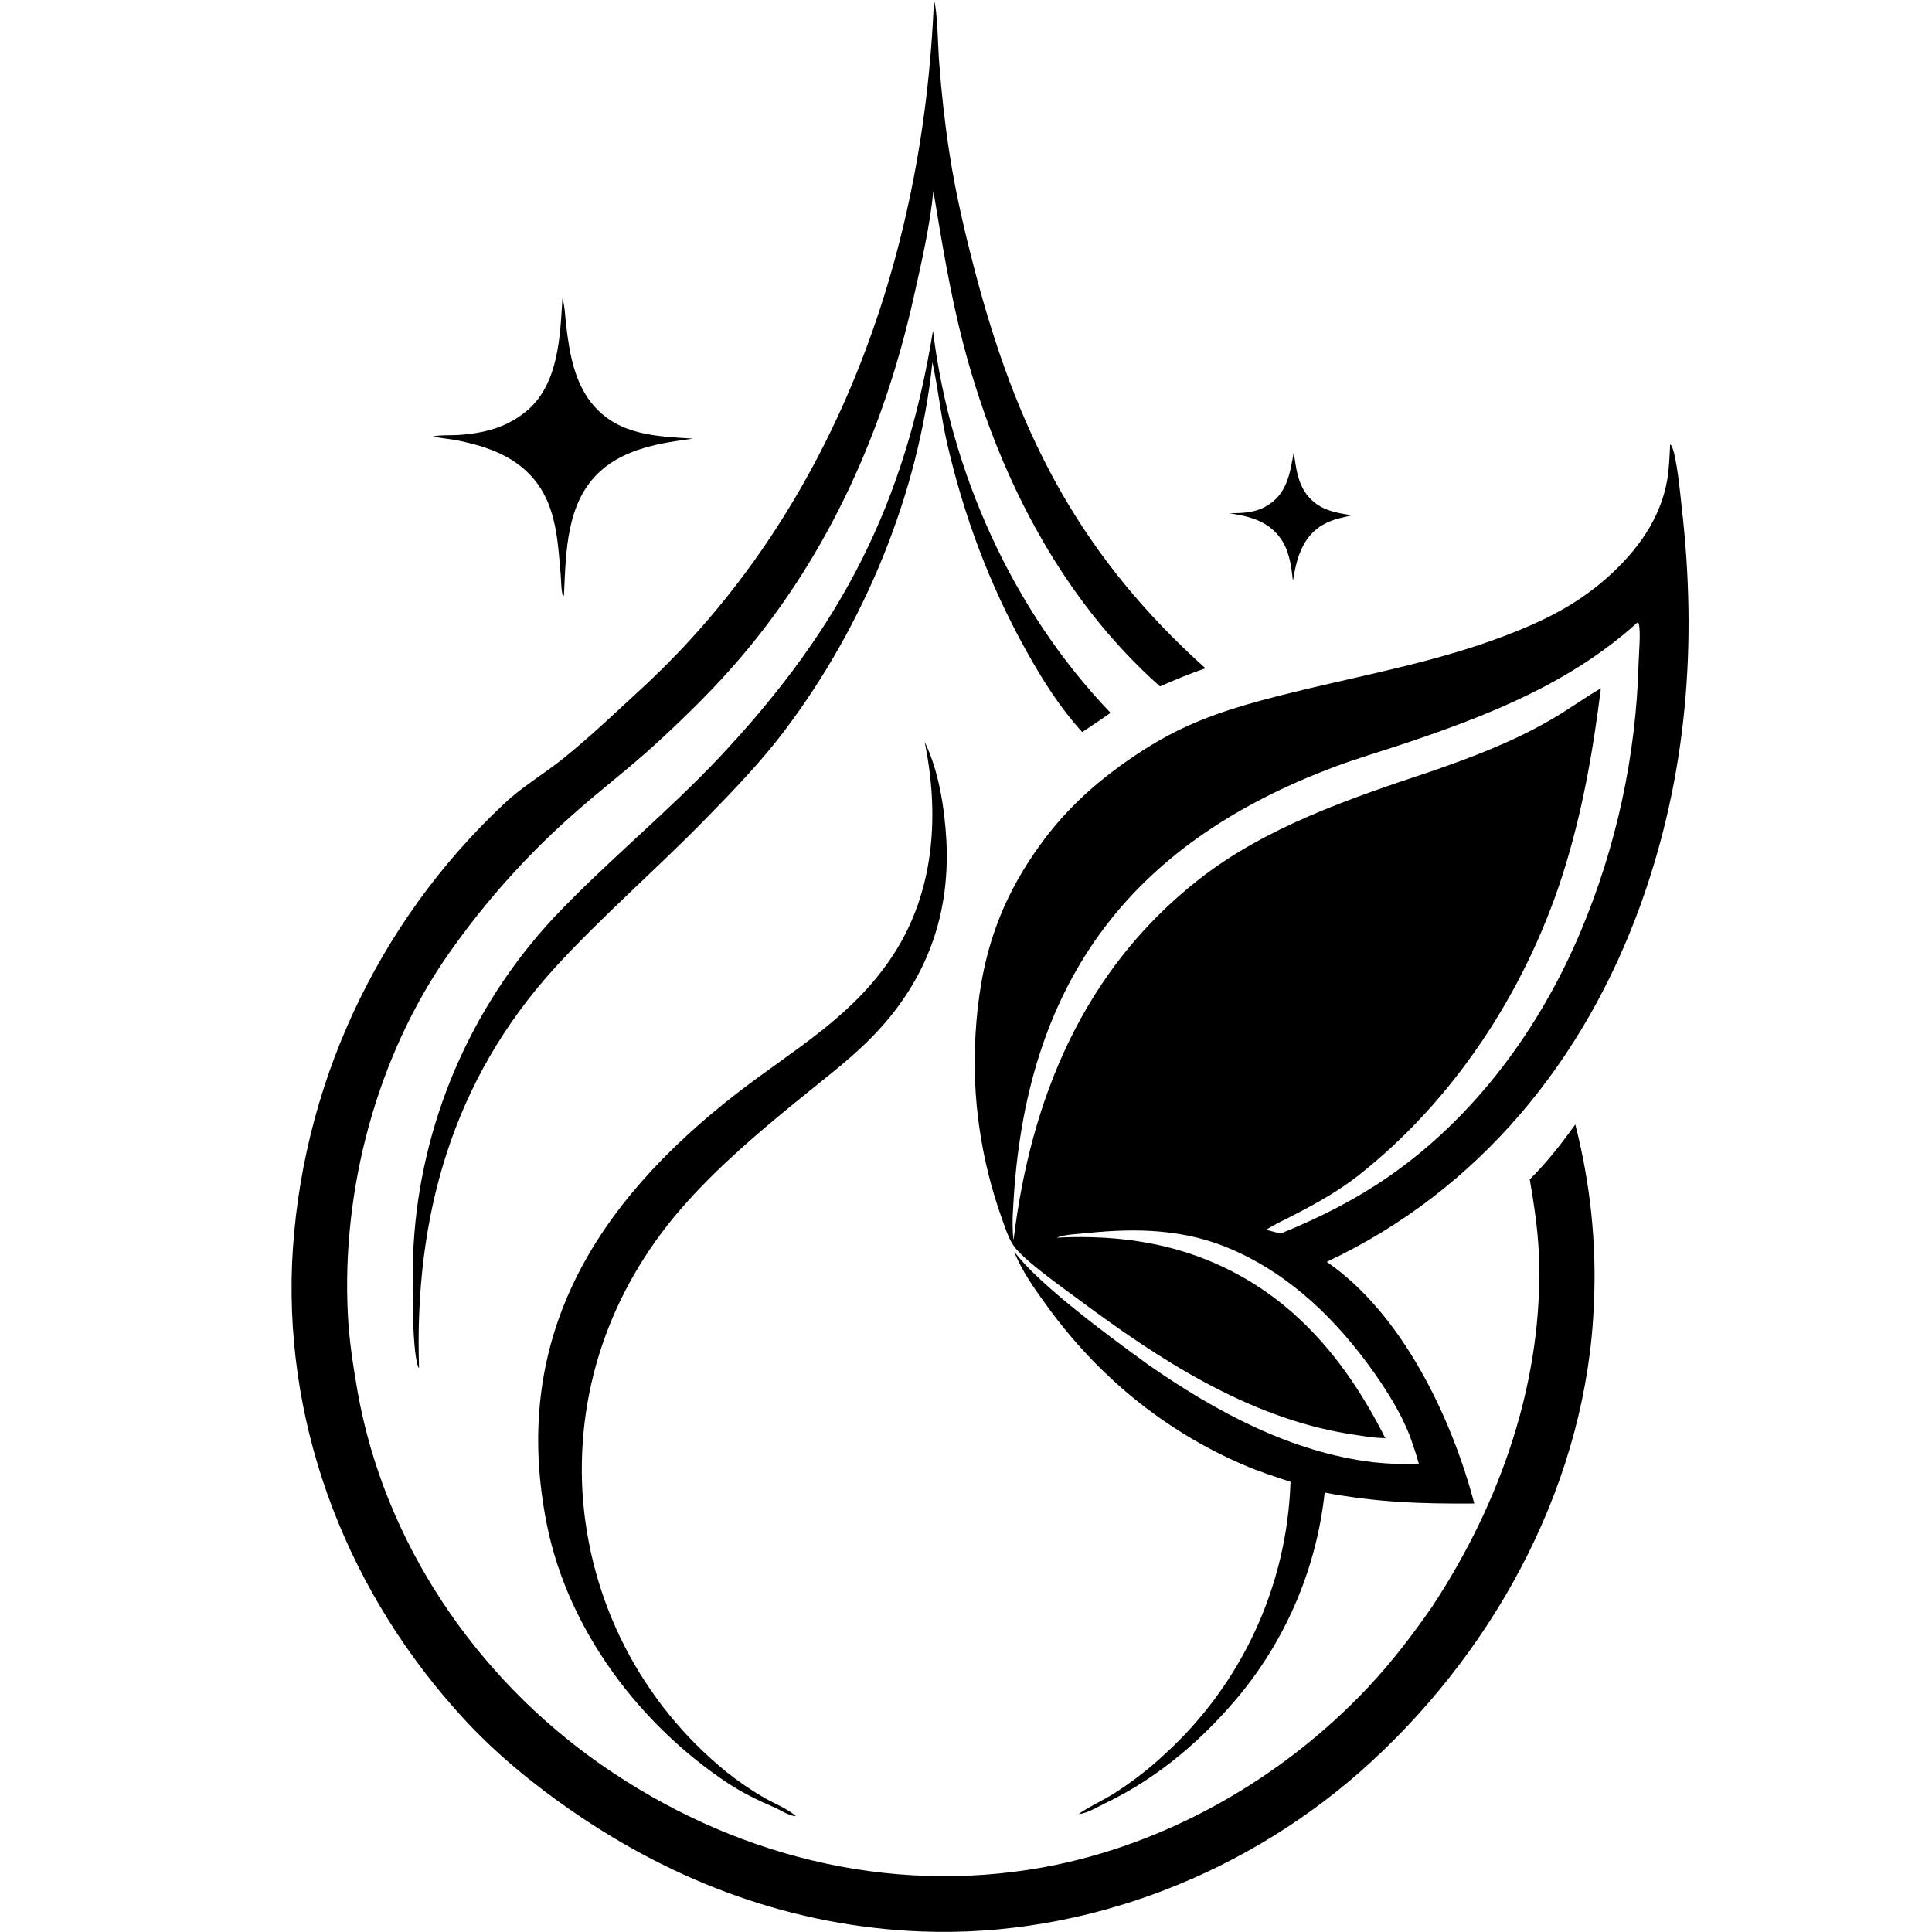 <?xml version="1.0" encoding="UTF-8"?>
<svg id="Layer_1" xmlns="http://www.w3.org/2000/svg" version="1.1" viewBox="0 0 1024 1024">
  <!-- Generator: Adobe Illustrator 29.0.1, SVG Export Plug-In . SVG Version: 2.1.0 Build 192)  -->
  <defs>
    <style>
      .st0 {
        display: none;
        fill: #fff;
      }
    </style>
  </defs>
  <path class="st0" d="M0,0h1024v1024H0V0ZM497.2,77c-4.5,116.6-45.4,231.7-132.6,312.2-11.5,10.6-23,21.6-35.2,31.5-8.6,7-19.1,13.2-27,20.7-58.1,54.3-92.6,129.1-96.2,208.5-3.1,77,26.2,150.4,78.1,206.7,14.5,15.7,31.5,29.6,49.1,41.7,47.1,32.5,100.3,52.1,157.7,54.4,75.1,3,150-26.5,204.9-77.4,57.4-53.2,97.4-128.3,100.4-207.3,1.2-27.3-1.6-54.6-8.4-81-6.3,8.8-13,17.4-20.7,25,1.9,11,3.6,22.1,4.1,33.3,2.5,57.1-17.3,113.4-48.5,160.6-8.8,12.7-18.1,24.9-28.7,36.2-38.8,41.4-91.8,71.8-147.8,81.9-70.8,12.7-141.4-5.6-200.1-46.6-56.8-39.6-98.3-100.9-110.4-169.3-2-11.4-3.8-22.7-4.4-34.3-3-56.8,12.8-117.3,45.7-164.1,16.8-24.1,36.6-46.1,58.8-65.3,11.4-10.1,23.5-19.3,34.8-29.6,13.8-12.7,27.5-26.2,39.6-40.4,39.5-46.7,64.3-102.6,77.6-162.1,3.6-16,7.4-32.1,9-48.5,3.9,23,7.7,46.5,13.5,69.1,15.1,58.3,43.6,115,89.2,155.5,6.8-3,13.6-5.8,20.6-8.2-55.4-49.8-83.7-103.3-103-174.4-5.4-19.8-10.2-39.5-13.2-59.8-2-13.4-3.5-26.8-4.5-40.3-.5-6.9-.7-23.2-2.4-28.5v-.2ZM328.7,212.3c-.9,17-1.7,38.2-15.3,50.3-9.3,8.3-20.4,11-32.6,11.7-3.4.2-7.4-.2-10.7.6,3.3.8,6.6,1,9.9,1.6,15.6,3,30.3,8.2,39.1,22.4,7,11.3,7.6,25,8.7,37.9.3,3.4.2,7.3,1.1,10.6l.3-.4c.9-19.5.7-42,16.4-56.2,11.3-10.2,27.6-12.9,42.2-14.8-16.3-1-33-1.4-44.7-14.5-9.1-10.1-11.4-24.3-12.9-37.4-.4-3.8-.5-8.1-1.6-11.7h.1ZM496.8,226.8c-12.7,78.6-41.4,134-95.6,192.1-24.3,26-52.1,48.4-76.5,74.2-37.8,40.6-60.2,93.1-63.4,148.4-.6,9.8-1,47.7,2.1,55.2,0,.2.2.3.3.4-2.2-68.3,14.9-130.3,61.7-181.6,21.9-23.8,46.3-44.8,68.9-68,12.3-12.6,24.9-25.8,35.6-39.9,35.9-47.6,60.5-107.3,66.8-166.7,2.7,12.2,3.9,24.6,6.7,36.8,7.6,33,19.2,63.9,35.6,93.5,7.3,13.1,15.5,26.3,25.7,37.4,4.3-2.9,8.6-5.7,12.8-8.7-44.6-46.4-72.6-109.6-80.5-173.2h-.2ZM831.2,278.4c-.3,5.1-.4,10.4-1.2,15.5-3,18.2-13.8,32.8-27.3,44.9-14,12.6-29.4,19.9-46.7,26.5-28.8,11-59.1,16.8-89,23.9-18.7,4.5-37.5,9.1-55.1,17.1-10.8,4.9-20.6,11.1-30.2,18-13,9.4-24.5,20.2-34.2,33.1-20.9,27.8-29.2,54.7-31.3,89.1-1.6,28.2,2.5,56.3,12,82.9,1.6,4.5,3.2,10.1,6.4,13.8,5.7,6.5,20.6,17.2,28,22.7,36.5,27.2,76.6,53.6,122.4,61.2,5.2.9,10.5,1.9,15.8,2h1.7c-19.5-39-46.9-70.3-89.5-84.3-19.3-6.4-39.6-8-59.8-7,4.1-1.6,9.9-1.7,14.3-2.1,22.6-2.3,44.4-1.7,65.5,7.6,26.7,11.8,47.4,32.2,64.1,55.6,6.3,8.9,12.3,18.2,16.2,28.5,1.6,4.4,3.1,8.8,4.3,13.3-7,0-13.9,0-20.9-1-37.3-4.5-71.3-23.1-101.8-44.1-16.4-11.9-49.6-36.2-60.9-51.4,3.4,8.6,9.6,17.3,15,24.8,22.9,31.6,52.7,56.2,88.6,71.8,7.1,3.1,14.4,5.5,21.7,7.9-1.6,47.1-22.2,91.6-57,123.4-7.4,6.9-15.4,13-23.9,18.4-3,1.9-13.2,7-15.1,8.8,3.8-.4,8.4-3.2,11.9-4.9,24.1-11.6,44.7-29.2,61.6-49.8,21.2-26.1,34.4-57.7,38-91.1,23.8,4.5,43.8,5.2,67.8,5-10.3-39-32.8-86.2-66.9-109.6,69-32.4,116.9-91.5,142.5-162.5,21-58.2,25.6-117.8,18.5-179.1-.6-5.6-2.4-24.5-4.7-28.3-.2-.3-.4-.5-.6-.7h-.2ZM660.2,282.1c-1.6,8.8-2.9,17.9-10.9,23.4-5.6,3.9-11.8,4.2-18.4,4.2,8.9,1.3,17.3,3.3,23,11,4.1,5.5,5.1,12.6,5.8,19.2h.2c1.4-8.7,3.8-17.8,11.2-23.4,4.8-3.6,9.8-4.4,15.5-5.8-8-1.2-15.3-2.5-20.5-9.4-4.3-5.7-4.9-12.4-5.9-19.2h0ZM493,413.3c6.8,33,4.5,67.9-14.4,96.7-18.5,28.1-44.8,42.3-70.6,62.4-64.9,50.3-103.3,112-86.2,196.3,9.6,47.6,42,90.2,82,116.7,6.5,4.3,13.7,7.8,20.9,10.9,2.6,1.3,6.8,3.9,9.7,4-3.5-3.2-9.6-5.6-13.8-8-6.1-3.5-12-7.5-17.5-11.9-38.7-31.3-62.4-77.5-65.4-127.2-2.6-49.1,14.6-95,47.5-131.4,15.3-16.9,32.7-31.6,50.3-46.1,10.4-8.5,21.4-16.8,31-26.1,25.9-25.1,38.2-55.6,36.3-91.7-.7-14.3-3.4-31.8-9.8-44.6h0Z"/>
  <path d="M835,596.2c7.9,30.9,11.3,62.9,9.8,94.7-3.5,92.4-50.2,180.2-117.4,242.3-64.2,59.5-151.7,94-239.5,90.5-67.2-2.7-129.3-25.6-184.4-63.6-20.5-14.1-40.4-30.4-57.4-48.8-60.7-65.8-94.9-151.7-91.3-241.6,4.2-92.8,44.7-180.3,112.5-243.8,9.2-8.8,21.5-16,31.6-24.2,14.3-11.5,27.7-24.4,41.2-36.8C442,270.9,489.7,136.3,495,0c2,6.2,2.1,25.3,2.8,33.3,1.2,15.8,2.9,31.4,5.3,47.1,3.6,23.7,9.2,46.8,15.4,69.9,22.6,83.1,55.6,145.7,120.4,203.9-8.2,2.8-16.1,6.1-24.1,9.6-53.2-47.2-86.6-113.6-104.3-181.8-6.9-26.4-11.3-53.8-15.8-80.8-1.9,19.2-6.3,37.9-10.5,56.7-15.5,69.4-44.5,134.9-90.7,189.5-14.1,16.7-30.2,32.5-46.3,47.2-13.1,12-27.2,22.8-40.7,34.6-26,22.6-49,48.2-68.7,76.3-38.3,54.7-56.9,125.4-53.4,191.8.7,13.4,2.8,26.8,5.1,40.1,14.1,80,62.7,151.6,129.1,197.9,68.6,47.8,151.2,69.3,233.9,54.5,65.5-11.8,127.4-47.3,172.8-95.7,12.4-13.2,23.3-27.5,33.6-42.3,36.5-55.2,59.6-121,56.7-187.8-.6-13.1-2.6-26.1-4.8-38.9,9-8.9,16.8-18.9,24.2-29.2v.2Z"/>
  <path d="M298.4,316.1c-1.1-3.7-.9-8.4-1.3-12.4-1.3-15-2.1-31.1-10.2-44.3-10.3-16.6-27.5-22.7-45.7-26.2-3.9-.7-7.8-.9-11.6-1.9,3.9-.8,8.5-.5,12.5-.7,14.3-.8,27.1-4,38.1-13.7,15.9-14.3,16.7-38.9,17.9-58.8,1.3,4.2,1.4,9.4,1.9,13.7,1.8,15.2,4.4,31.8,15.1,43.7,13.7,15.3,33.2,15.8,52.3,17-17.1,2.2-36.2,5.3-49.3,17.3-18.2,16.6-18.1,43-19.2,65.7l-.4.5h-.1Z"/>
  <path d="M294.2,512.8c-54.7,60-74.7,132.5-72.1,212.3-.1-.1-.4-.4-.4-.5-3.7-8.8-3.2-53.2-2.5-64.5,3.7-64.6,30-126,74.1-173.5,28.5-30.2,61-56.3,89.4-86.7,63.4-67.9,96.9-132.7,111.8-224.6,9.1,74.5,42,148.2,94.1,202.5-4.9,3.5-9.9,6.8-15,10.2-11.9-13-21.5-28.3-30-43.7-19.2-34.6-32.7-70.7-41.6-109.3-3.3-14.3-4.7-28.8-7.8-43-7.2,69.4-36.1,139.2-78.1,194.9-12.4,16.5-27.2,31.9-41.6,46.6-26.3,27-54.9,51.6-80.5,79.5h.2Z"/>
  <path d="M734.8,762.2h-2c-6.1-.2-12.4-1.4-18.5-2.3-53.5-8.9-100.4-39.7-143.1-71.5-8.7-6.4-26.1-18.8-32.7-26.5-3.7-4.3-5.6-10.9-7.5-16.1-11.1-31.1-15.9-64.1-14-96.9,2.3-40.2,12.2-71.7,36.6-104.2,11.3-15,24.8-27.7,40-38.7,11.2-8.1,22.8-15.3,35.3-21,20.6-9.4,42.6-14.7,64.4-20,35-8.3,70.4-15.1,104-27.9,20.3-7.7,38.2-16.4,54.6-31,15.8-14.1,28.4-31.2,31.9-52.5.9-6,1.1-12,1.4-18.1.2.2.6.5.7.8,2.7,4.4,4.8,26.7,5.5,33.1,8.2,71.7,2.8,141.2-21.6,209.4-29.8,83-85.9,152.1-166.6,190,39.9,27.4,66.2,82.5,78.2,128.1-28.2.2-51.6-.6-79.3-5.8-4.2,39-19.6,76-44.4,106.5-19.8,24.1-43.8,44.7-72,58.2-4.1,2-9.5,5.3-13.9,5.7,2.2-2.1,14.1-8.1,17.7-10.3,9.9-6.3,19.3-13.4,27.9-21.5,40.8-37.2,64.8-89.2,66.6-144.3-8.5-2.8-17.1-5.6-25.4-9.2-42-18.2-76.8-47-103.6-83.9-6.4-8.8-13.6-18.9-17.5-29,13.2,17.8,52,46.2,71.2,60.1,35.5,24.7,75.4,46.3,119,51.6,8.2.9,16.3,1.1,24.4,1.2-1.4-5.3-3.2-10.5-5-15.5-4.7-11.9-11.6-22.9-18.9-33.3-19.5-27.5-43.7-51.3-74.9-65-24.7-10.9-50.2-11.6-76.6-8.9-5.1.6-11.9.6-16.7,2.5,23.6-1.2,47.3.8,69.9,8.2,49.8,16.4,81.8,53,104.6,98.6h.2ZM867.8,330c-35.3,31.9-78.2,48.9-122.8,63.9-12.4,4.2-25,7.8-37.3,12.4-110.2,41.2-164.7,116.1-170.7,233.7-.4,5.8-.5,11.6.2,17.3,9.1-75.3,37.2-143.2,98-191,35.5-27.9,80.2-43.1,122.6-57.2,21.5-7.4,43-15.5,62.9-26.9,9.6-5.4,18.4-11.9,27.8-17.4-4.2,33.8-10.1,67.3-20.6,99.8-19.8,61.3-57.6,119-108.4,158.8-10.2,7.9-21.7,14.4-33.2,20.3-5,2.7-10.4,5-15.2,8.1,2.6.7,5.1,1.4,7.7,2,20.2-8.2,39.9-18.1,57.8-30.6,45.4-31.6,79.5-78.3,100.9-128.8,19.2-45.4,29.7-93.9,31-143.2.1-4.4,1.3-17.3,0-20.7,0-.1-.1-.4-.2-.5h-.6,0Z"/>
  <path d="M651.5,272c7.7,0,14.8-.2,21.5-4.9,9.4-6.4,10.9-17.1,12.7-27.4,1.2,7.9,1.9,15.8,6.9,22.4,6.2,8.1,14.6,9.6,24,11-6.7,1.6-12.4,2.5-18.1,6.8-8.7,6.5-11.5,17.2-13.1,27.4h-.2c-.8-7.7-2-16-6.8-22.4-6.7-9-16.5-11.3-26.9-12.9h0Z"/>
  <path class="st0" d="M533.3,639.3c-.6-4.9-.5-9.9-.2-14.8,5.1-100.6,51.7-164.7,146-199.9,10.5-3.9,21.3-7,31.9-10.6,38.1-12.8,74.8-27.4,105-54.7h.5c0,.3,0,.4.2.5,1.1,2.9,0,13.9,0,17.7-1.1,42.1-10.1,83.7-26.5,122.5-18.3,43.2-47.5,83.2-86.3,110.2-15.3,10.7-32.2,19.2-49.4,26.2-2.2-.4-4.4-1.1-6.6-1.7,4.1-2.6,8.7-4.6,13-6.9,9.8-5.1,19.7-10.6,28.4-17.4,43.5-34,75.8-83.4,92.7-135.8,9-27.8,14-56.4,17.6-85.4-8.1,4.7-15.6,10.3-23.8,14.9-17,9.6-35.4,16.6-53.8,23-36.2,12.1-74.5,25.1-104.9,48.9-52,40.9-76,99-83.8,163.4h0Z"/>
  <path d="M410.3,957.9c-8.4-3.6-16.8-7.7-24.4-12.7-46.8-31-84.5-80.9-95.9-136.4-20-98.6,24.9-170.7,100.8-229.5,30.3-23.4,60.9-40.1,82.5-73,22.1-33.7,24.7-74.5,16.8-113,7.5,15.1,10.6,35.5,11.5,52.1,2.2,42.2-12.2,77.9-42.4,107.2-11.2,10.9-24.1,20.6-36.2,30.5-20.6,16.8-40.9,34-58.8,53.9-38.5,42.6-58.7,96.2-55.5,153.6,3.5,58.1,31.2,112,76.5,148.7,6.4,5.1,13.3,9.8,20.5,13.9,4.9,2.8,12,5.6,16.1,9.4-3.4,0-8.2-3.2-11.3-4.7h0Z"/>
</svg>